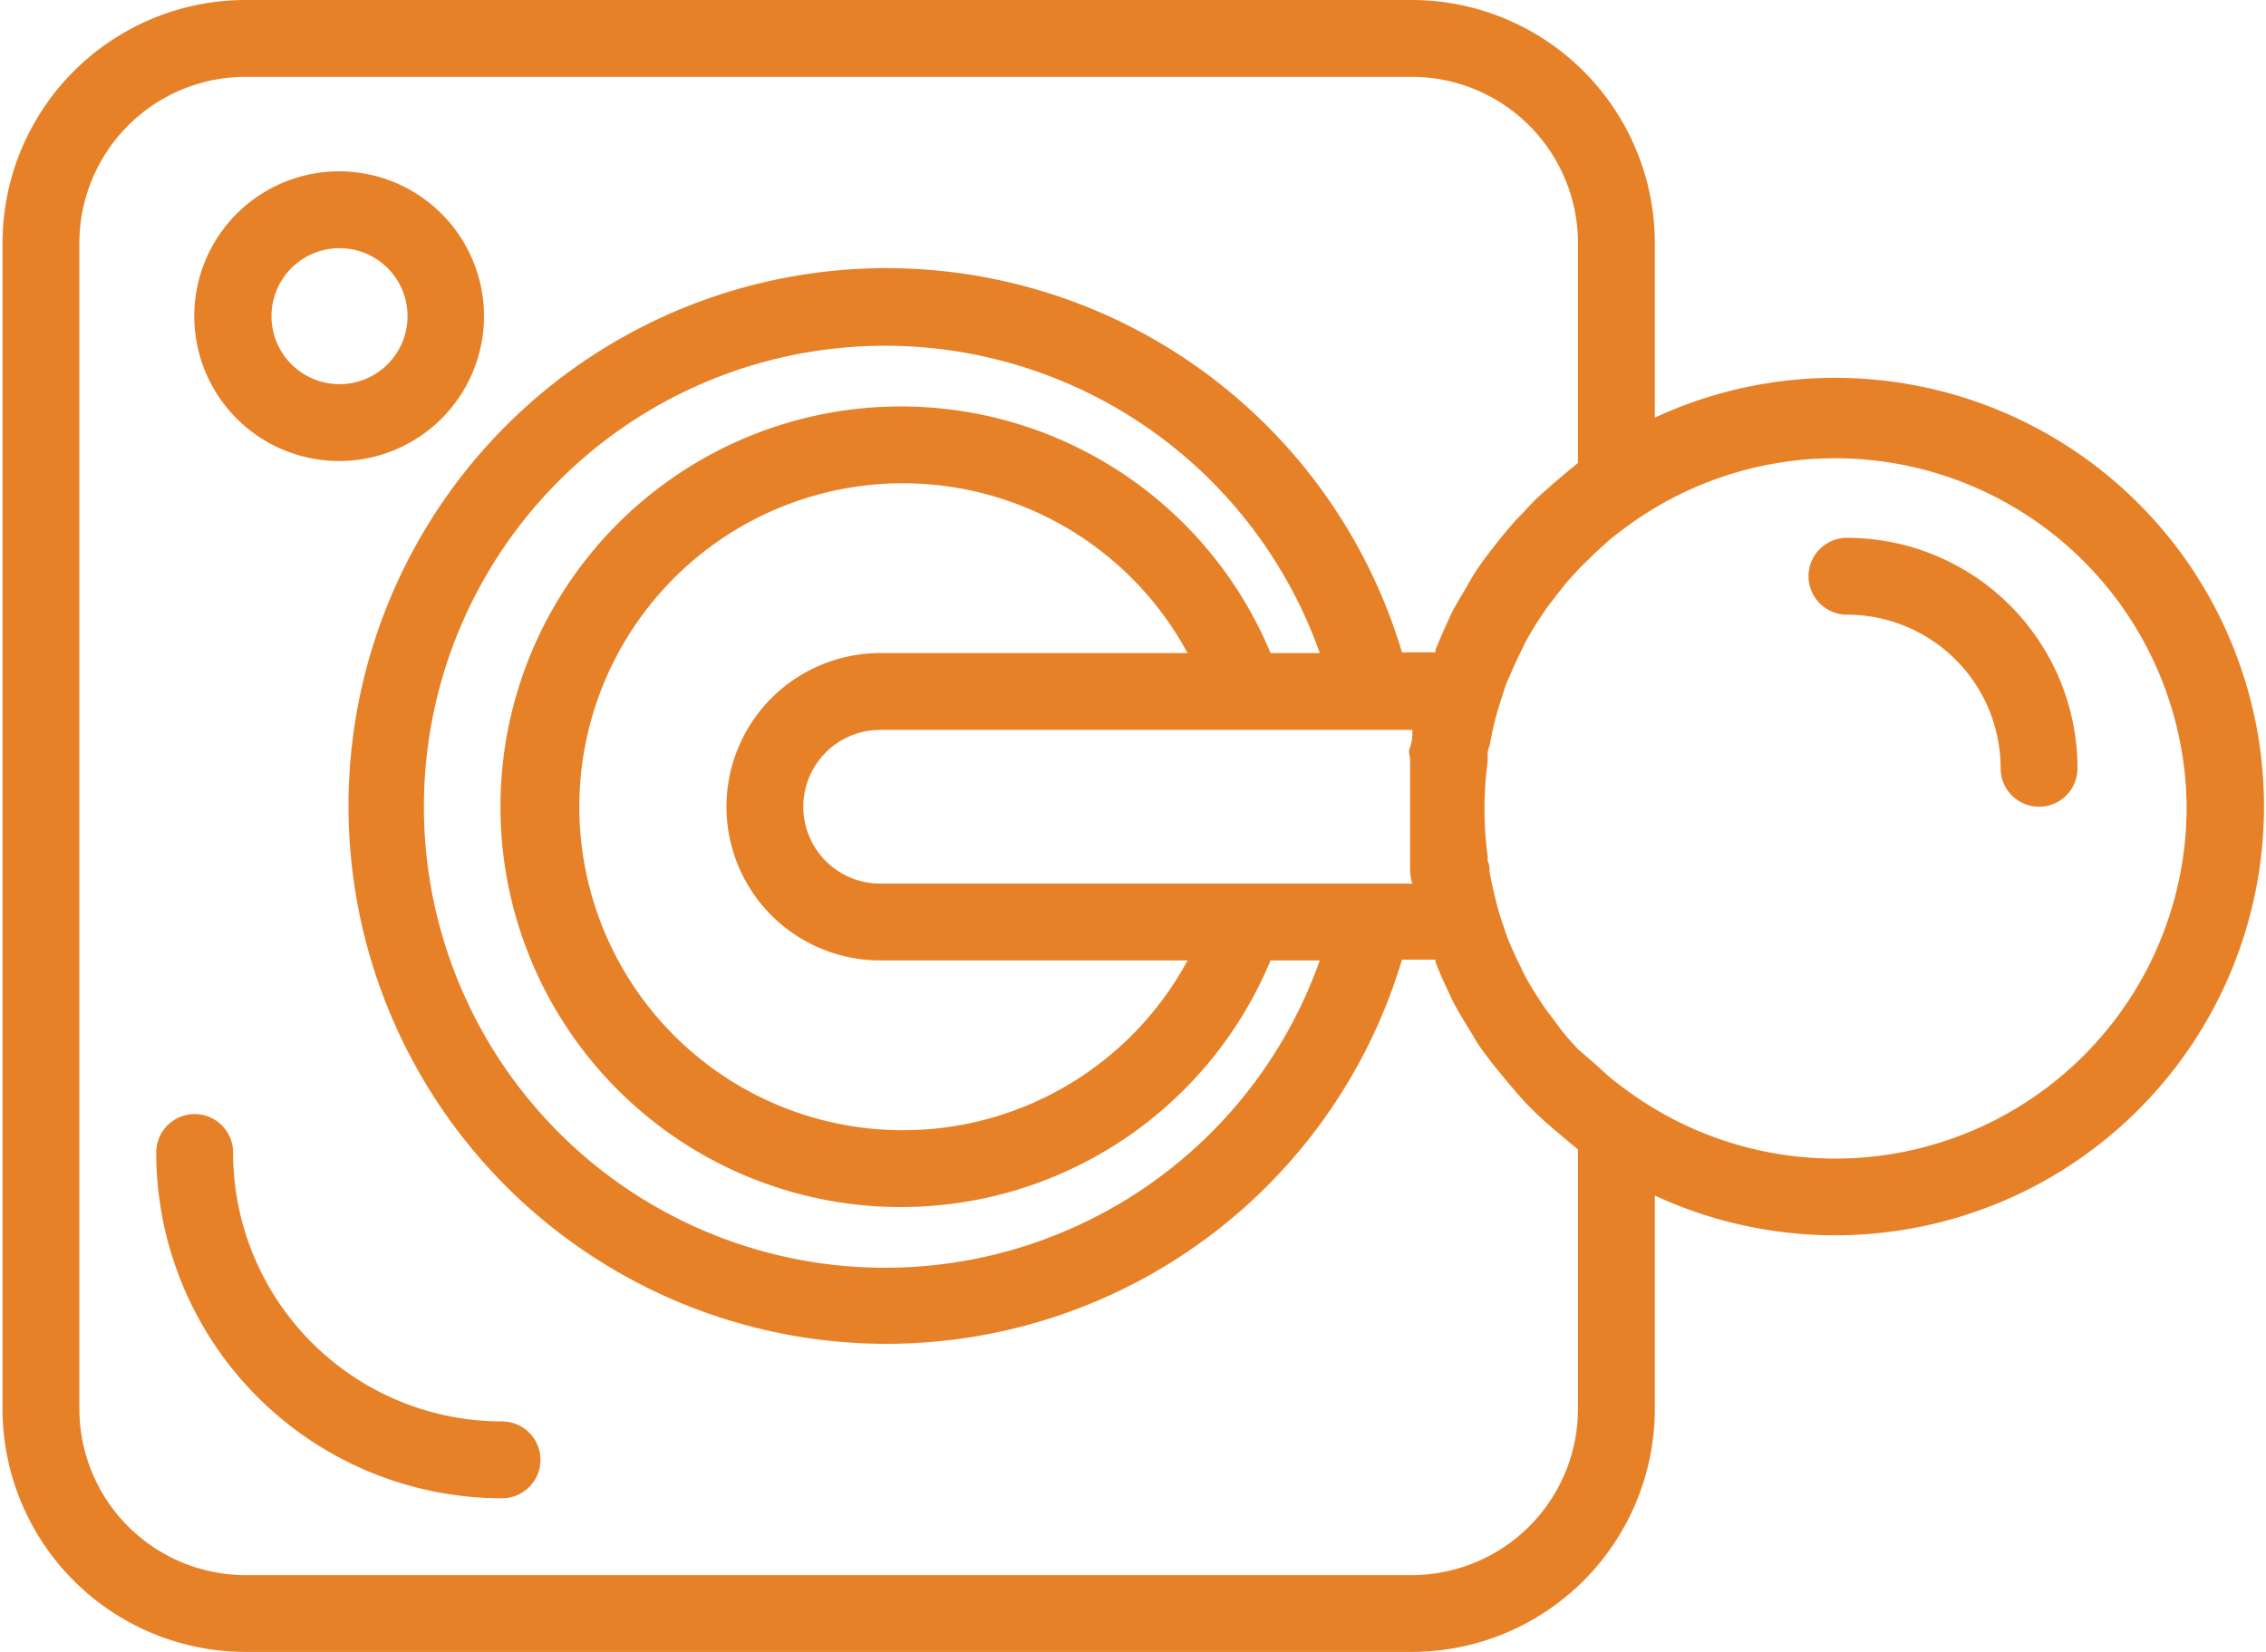 <svg xmlns="http://www.w3.org/2000/svg" width="48" height="35" style="fill:#e78128;" viewBox="0 0 58.84 43"><title>learn-3</title><g id="Слой_2" data-name="Слой 2"><g id="Capa_1" data-name="Capa 1"><path d="M12.53,8.23A3.77,3.77,0,1,0,8.77,12,3.77,3.77,0,0,0,12.53,8.23ZM7,8.23A1.77,1.77,0,1,1,8.77,10,1.77,1.77,0,0,1,7,8.23Z"/><path d="M14,38a1,1,0,0,0-1-1,7,7,0,0,1-7-7,1,1,0,0,0-2,0,9,9,0,0,0,9,9A1,1,0,0,0,14,38Z"/><path d="M47,15a1,1,0,0,0,1,1,4,4,0,0,1,4,4,1,1,0,0,0,2,0,6,6,0,0,0-6-6A1,1,0,0,0,47,15Z"/><path d="M43,36.68V31.12a11.16,11.16,0,1,0,0-20.25V6.32A6.33,6.33,0,0,0,36.68,0H6.32A6.33,6.33,0,0,0,0,6.32V36.68A6.33,6.33,0,0,0,6.32,43H36.68A6.33,6.33,0,0,0,43,36.68ZM56.84,21a9.15,9.15,0,0,1-14.46,7.46c-.21-.15-.41-.3-.6-.46l-.34-.31L41,27.31,40.72,27c-.12-.14-.23-.29-.34-.44s-.18-.23-.26-.35a9.39,9.39,0,0,1-.5-.81l-.13-.27c-.11-.22-.21-.44-.3-.66s-.08-.23-.12-.34-.13-.38-.18-.58-.14-.57-.19-.85c0-.09,0-.19-.05-.29l0-.12a9.27,9.27,0,0,1,0-2.47l0-.12c0-.1,0-.19.05-.28.05-.29.11-.57.19-.85s.12-.39.18-.58.08-.23.13-.34.19-.45.3-.66.08-.18.13-.27a9.15,9.15,0,0,1,.5-.81c.08-.12.18-.24.26-.35s.23-.29.34-.43l.33-.36.39-.38.34-.31c.19-.16.39-.31.6-.46A9.15,9.15,0,0,1,56.84,21Zm-38,0a4,4,0,0,0,4,4h8a8.42,8.42,0,1,1,0-8h-8A4,4,0,0,0,18.84,21Zm14.9,2H22.84a2,2,0,0,1,0-4H36.69c0,.15,0,.3-.06.45s0,.2,0,.31l0,.17c0,.3,0,.61,0,.91,0,.05,0,.1,0,.16s0,.1,0,.16c0,.3,0,.61,0,.91,0,.06,0,.11,0,.17s0,.2,0,.31,0,.3.06.45ZM33,17a10.42,10.42,0,1,0,0,8h1.28a12,12,0,1,1,0-8ZM6.32,41A4.33,4.33,0,0,1,2,36.68V6.32A4.33,4.33,0,0,1,6.32,2H36.68A4.33,4.33,0,0,1,41,6.32v5.73l-.23.19-.45.38c-.15.14-.31.27-.45.41s-.26.28-.4.42-.4.45-.58.68-.33.42-.48.64-.19.3-.28.46-.23.38-.34.58-.15.31-.22.46-.19.43-.28.65l0,.06h-.87a14,14,0,1,0,0,8h.87l0,.06c.09.22.18.44.28.65s.14.31.22.46.22.39.34.58.18.31.28.46.31.43.48.64.38.46.58.69.26.28.4.42.3.28.45.41l.45.38.23.19v6.73A4.33,4.33,0,0,1,36.68,41H6.32Z"/></g></g></svg>